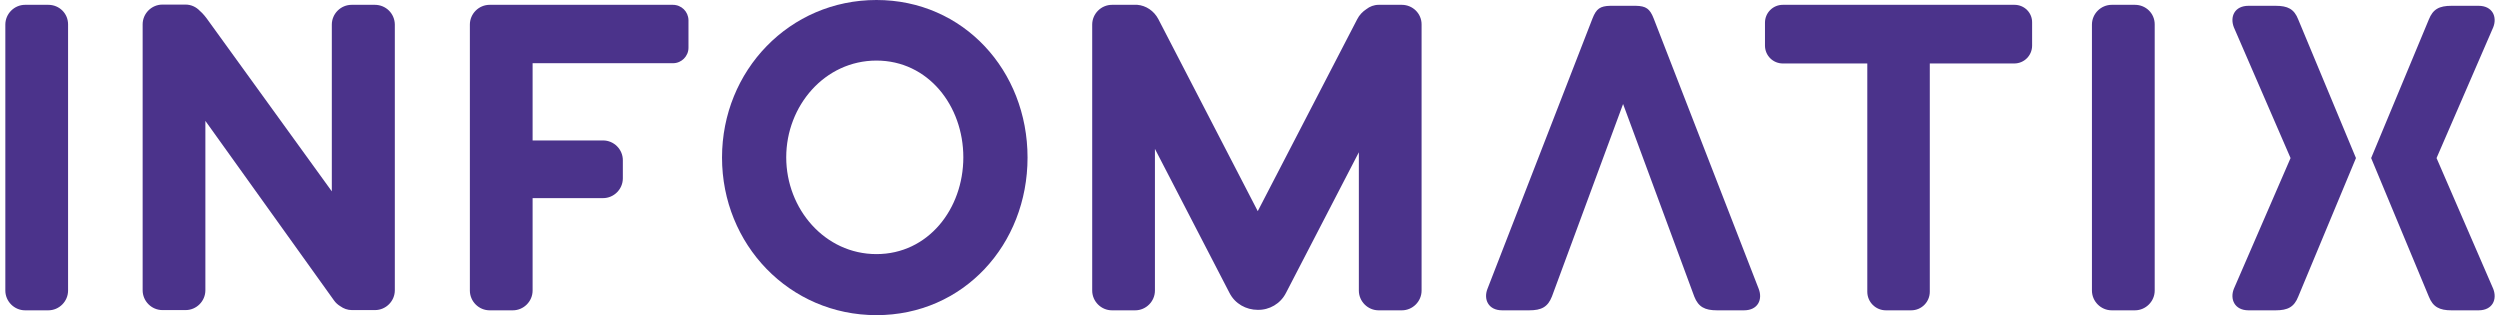 <?xml version="1.0" encoding="UTF-8"?> <!-- Creator: CorelDRAW 2017 --> <svg xmlns="http://www.w3.org/2000/svg" xmlns:xlink="http://www.w3.org/1999/xlink" xml:space="preserve" width="944px" height="119px" style="shape-rendering:geometricPrecision; text-rendering:geometricPrecision; image-rendering:optimizeQuality; fill-rule:evenodd; clip-rule:evenodd" viewBox="0 0 944 119.51"> <defs> <style type="text/css"> <![CDATA[ .fil0 {fill:#4B338B} ]]> </style> </defs> <g id="Слой_x0020_1">  <g id="_1933155914448"> <path class="fil0" d="M16.29 1.83l-8.79 0c-4.11,0 -7.5,3.39 -7.5,7.5l0 100.85c0,4.11 3.39,7.5 7.5,7.5l8.79 0c4.12,0 7.5,-3.39 7.5,-7.5l0 -100.94c0,-4.12 -3.29,-7.41 -7.5,-7.41z"></path> <path class="fil0" d="M807.57 1.83l-8.78 0c-4.12,0 -7.51,3.39 -7.51,7.5l0 100.85c0,4.11 3.39,7.5 7.51,7.5l8.78 0c4.12,0 7.51,-3.39 7.51,-7.5l0 -100.94c0,-4.12 -3.3,-7.41 -7.51,-7.41z"></path> <path class="fil0" d="M625.1 7.05c-1.46,-3.76 -2.93,-4.76 -6.77,-4.85l0 0 -4.85 0 -4.85 0 0 0c-3.84,0.09 -5.31,1.09 -6.77,4.85l-39.81 102.49c-1.55,3.93 0.28,8.14 5.58,8.14l10.25 0c4.67,0 7.05,-1.28 8.61,-5.22l26.99 -73.02 27 73.02c1.55,3.94 4.02,5.22 8.6,5.22l10.25 0c5.31,0 7.14,-4.12 5.58,-8.14l-39.81 -102.49z"></path> <path class="fil0" d="M529.57 1.83l-7.78 0c-0.18,0 -0.28,0 -0.46,0l-0.55 0c-1.74,0 -3.38,0.64 -4.66,1.65 -1.38,0.91 -2.66,2.19 -3.48,3.84l-37.7 72.75 -37.71 -72.84c-1.64,-3.11 -4.66,-5.13 -7.96,-5.4 -0.09,0 -0.27,0 -0.46,0 -0.27,0 -0.54,0 -0.73,0l-8.42 0c-4.11,0 -7.5,3.39 -7.5,7.5l0 100.85c0,4.11 3.39,7.5 7.5,7.5l8.79 0c4.12,0 7.5,-3.39 7.5,-7.5l0 -53.72 28.28 54.63c2.1,4.12 6.31,6.41 10.71,6.41 4.39,0.09 8.6,-2.29 10.7,-6.41l27.64 -53.35 0 52.44c0,4.11 3.38,7.5 7.5,7.5l8.79 0c4.12,0 7.5,-3.39 7.5,-7.5l0 -100.94c0,-4.12 -3.38,-7.41 -7.5,-7.41z"></path> <path class="fil0" d="M761.91 1.83l-87.85 0c-3.75,0 -6.77,3.02 -6.77,6.77l0 8.69c0,3.76 3.02,6.78 6.77,6.78l32.03 0 0 86.56c0,3.94 3.2,7.05 7.04,7.05l9.61 0c3.94,0 7.05,-3.2 7.05,-7.05l0 -86.57 32.03 0.01c3.75,0 6.77,-3.02 6.77,-6.78l0 -8.69c0.09,-3.75 -2.93,-6.77 -6.68,-6.77z"></path> <path class="fil0" d="M253.12 1.83l-60.68 0 -3.56 0 -5.22 0c-4.12,0 -7.5,3.39 -7.5,7.5l0 100.85c0,4.11 3.38,7.5 7.5,7.5l8.78 0c4.12,0 7.51,-3.39 7.51,-7.5l0 -35.05 26.72 0c4.12,0 7.5,-3.39 7.5,-7.51l0 -6.86c0,-4.12 -3.38,-7.5 -7.5,-7.5l-26.72 0 0 -29.29 53.26 0c3.2,0 5.85,-2.65 5.85,-5.85l0 -10.53c-0.09,-3.2 -2.65,-5.76 -5.94,-5.76z"></path> <path class="fil0" d="M140.1 1.83l-8.78 0c-4.12,0 -7.51,3.39 -7.51,7.5l0 63.24 -46.48 -64.24c-1.28,-1.83 -2.38,-3.21 -3.57,-4.21 -1.38,-1.47 -3.3,-2.38 -5.4,-2.38l-8.79 0c-4.11,0 -7.5,3.38 -7.5,7.5l0 100.84c0,4.12 3.39,7.51 7.5,7.51l8.79 0c4.12,0 7.5,-3.39 7.5,-7.51l0 -64.24 48.78 68.09c0.64,0.91 1.46,1.64 2.38,2.19 1.28,0.92 2.74,1.47 4.39,1.47l8.78 0c4.12,0 7.51,-3.39 7.51,-7.51l0 -100.84c-0.09,-4.12 -3.39,-7.41 -7.6,-7.41z"></path> <path class="fil0" d="M330.35 0c-32.94,0 -58.57,26.72 -58.57,59.75 0,32.95 25.54,59.76 58.57,59.76 32.94,0 57.29,-26.72 57.29,-59.76 0,-33.03 -24.35,-59.75 -57.29,-59.75zm0 96.36c-19.58,0 -34.22,-17.11 -34.22,-36.7 0,-19.58 14.64,-36.69 34.22,-36.69 19.58,0 32.94,17.11 32.94,36.69 0,19.59 -13.36,36.7 -32.94,36.7z"></path> <path class="fil0" d="M860.92 2.2l-10.25 0c-5.3,0 -7.13,4.11 -5.58,8.14l21.51 49.6 -21.51 49.6c-1.55,3.93 0.28,8.14 5.58,8.14l10.25 0c4.67,0 7.05,-1.28 8.6,-5.22l21.88 -52.52 -21.88 -52.53c-1.55,-4.02 -4.02,-5.21 -8.6,-5.21z"></path> <path class="fil0" d="M921.96 59.94l21.5 -49.6c1.56,-3.94 -0.27,-8.14 -5.58,-8.14l-10.25 0c-4.66,0 -7.04,1.28 -8.6,5.21l-21.87 52.53 21.87 52.52c1.56,3.94 4.03,5.22 8.6,5.22l10.25 0c5.31,0 7.14,-4.12 5.58,-8.14l-21.5 -49.6z"></path> </g> </g> </svg> 